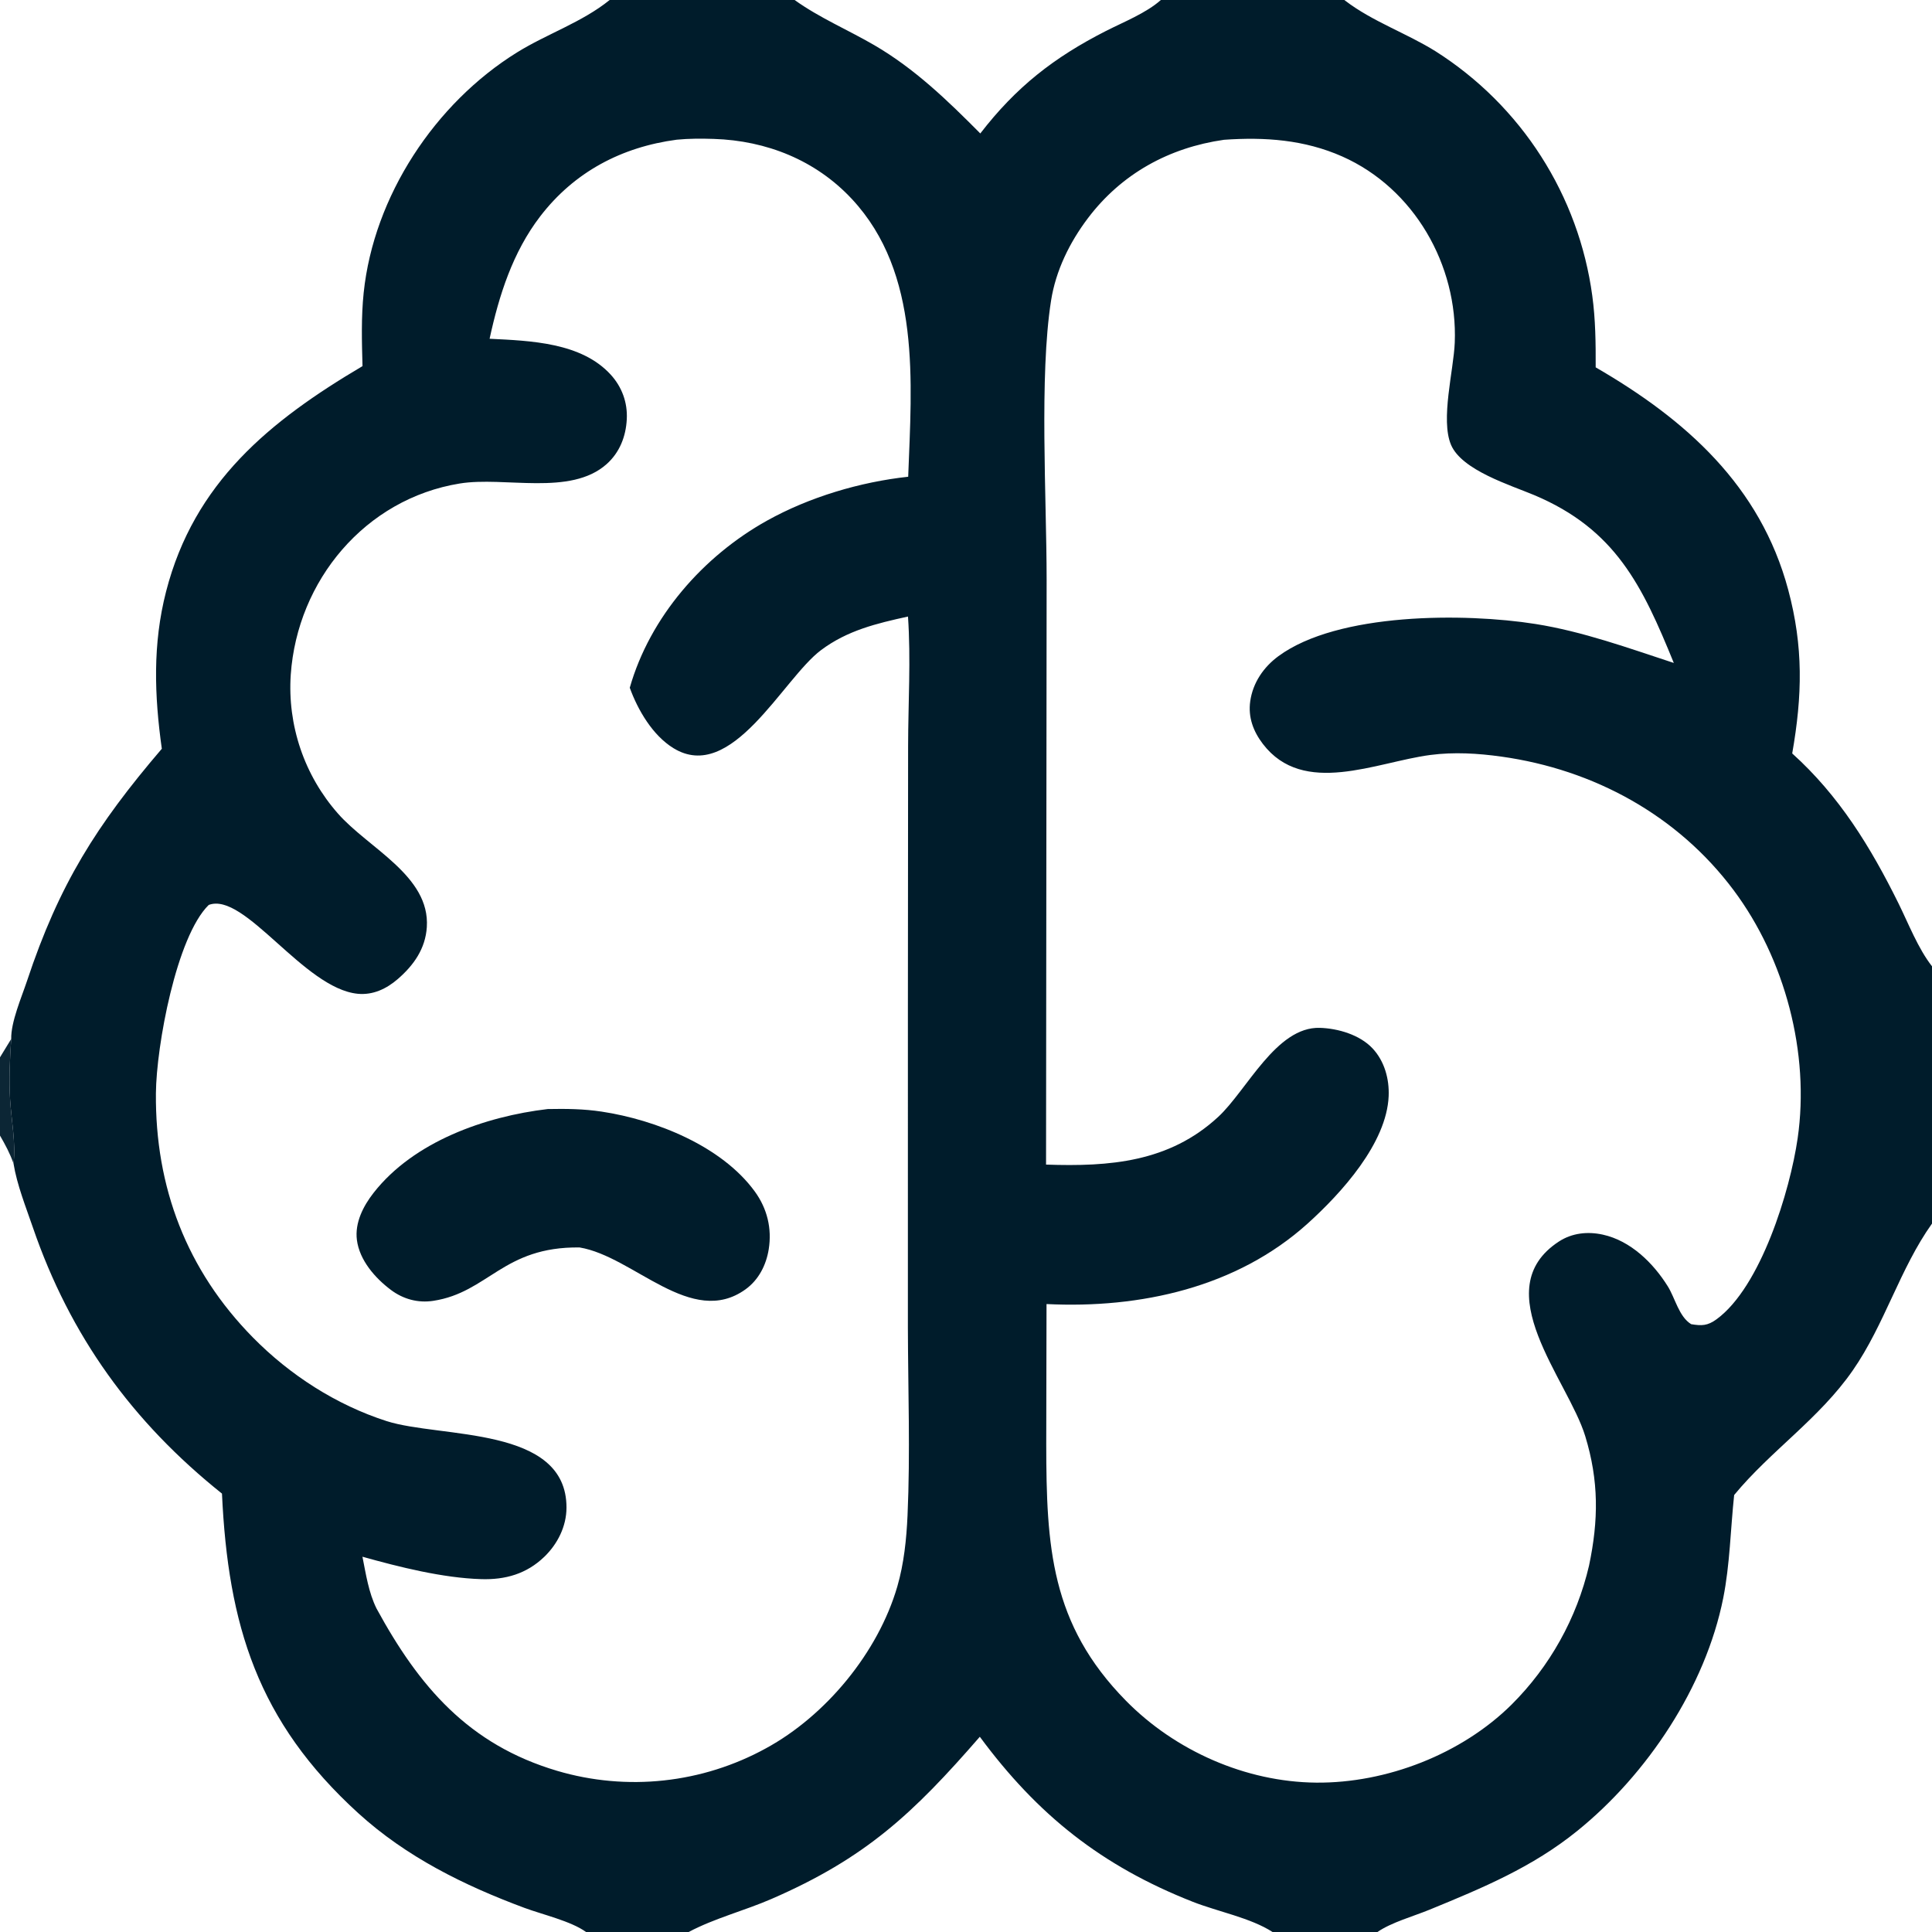<svg height="150" width="150" xmlns:xlink="http://www.w3.org/1999/xlink" xmlns="http://www.w3.org/2000/svg">
	<path d="M47.333 0L61.695 0C63.611 1.379 65.84 2.319 67.879 3.506C71.017 5.333 73.57 7.802 76.11 10.362C78.884 6.763 81.822 4.462 85.87 2.402C87.217 1.716 89.002 1.01 90.127 0L104.375 0L104.455 0.062C106.571 1.679 109.205 2.575 111.462 3.985Q112.076 4.375 112.668 4.797Q113.26 5.22 113.828 5.674Q114.396 6.128 114.939 6.612Q115.482 7.096 115.997 7.609Q116.513 8.122 116.999 8.663Q117.486 9.203 117.943 9.769Q118.4 10.335 118.825 10.925Q119.25 11.515 119.642 12.128Q120.035 12.74 120.393 13.373Q120.752 14.005 121.075 14.657Q121.399 15.308 121.687 15.976Q121.974 16.644 122.225 17.327Q122.476 18.009 122.69 18.705Q122.903 19.4 123.078 20.106Q123.253 20.812 123.39 21.526Q123.527 22.241 123.624 22.961C123.877 24.812 123.895 26.657 123.888 28.521C130.888 32.572 136.67 37.713 138.835 45.786C140.023 50.216 139.935 53.997 139.147 58.497C142.796 61.785 145.234 65.763 147.393 70.127C148.174 71.706 148.916 73.639 150 75.022L150 94.999C147.511 98.488 146.325 102.829 143.849 106.398C141.248 110.149 137.472 112.637 134.639 116.073C134.356 118.722 134.311 121.472 133.79 124.079C132.409 130.981 127.888 137.763 122.458 142.152C118.964 144.977 115.114 146.576 110.992 148.267C109.748 148.778 108.025 149.253 106.947 150L98.799 150C97.11 148.903 94.525 148.409 92.618 147.659C85.54 144.875 80.564 140.921 76.073 134.842C70.909 140.784 67.225 144.254 59.891 147.437C57.797 148.346 55.476 148.933 53.468 150L45.499 150C44.346 149.157 42.113 148.645 40.722 148.128C36.026 146.383 31.552 144.175 27.816 140.774C19.993 133.65 17.709 126.18 17.234 115.963C10.271 110.398 5.441 103.721 2.551 95.294C2.004 93.699 1.32 91.996 1.05 90.339C1.24 88.767 0.88 86.967 0.785 85.371C0.69 83.787 0.763 82.243 0.871 80.663C0.841 79.35 1.681 77.413 2.099 76.155C4.59 68.655 7.484 64.075 12.564 58.133C11.984 54.001 11.845 50.01 12.893 45.932C15.071 37.456 20.943 32.683 28.145 28.426C28.092 26.523 28.038 24.622 28.236 22.725C29.018 15.235 33.767 8.02 40.15 4.064C42.48 2.621 45.193 1.731 47.333 0ZM38.012 26.301C41.187 26.459 45.131 26.585 47.415 29.087C48.29 30.046 48.731 31.256 48.663 32.553C48.594 33.891 48.108 35.135 47.096 36.035C44.282 38.539 39.184 36.973 35.696 37.539C28.352 38.731 23.083 45.069 22.574 52.385Q22.525 53.113 22.548 53.842Q22.571 54.571 22.666 55.295Q22.76 56.018 22.926 56.728Q23.091 57.439 23.325 58.13Q23.559 58.821 23.86 59.485Q24.161 60.15 24.526 60.781Q24.891 61.413 25.316 62.006Q25.741 62.598 26.223 63.146C28.588 65.858 33.394 67.984 33.139 71.976C33.031 73.654 32.128 74.937 30.88 76.016C30.009 76.769 28.959 77.271 27.779 77.157C23.581 76.75 18.992 69.204 16.204 70.26C13.697 72.718 12.138 81.208 12.105 84.873C12.04 92.17 14.493 98.619 19.646 103.851C22.514 106.763 26.111 109.078 30.011 110.332C34.201 111.678 44.001 110.675 43.982 117.057C43.978 118.511 43.29 119.878 42.255 120.874C40.88 122.198 39.233 122.662 37.36 122.604C34.368 122.513 31.006 121.665 28.14 120.864C28.411 122.218 28.616 123.636 29.232 124.882C32.534 130.944 36.37 135.448 43.263 137.489Q43.764 137.637 44.272 137.76Q44.78 137.883 45.294 137.981Q45.807 138.079 46.325 138.151Q46.842 138.223 47.363 138.27Q47.883 138.317 48.405 138.338Q48.928 138.359 49.45 138.355Q49.973 138.35 50.495 138.32Q51.016 138.289 51.536 138.233Q52.056 138.177 52.572 138.096Q53.088 138.014 53.6 137.907Q54.111 137.801 54.617 137.669Q55.123 137.537 55.621 137.38Q56.12 137.223 56.61 137.042Q57.1 136.861 57.581 136.656Q58.062 136.451 58.532 136.223Q59.002 135.994 59.46 135.743C64.115 133.215 68.177 128.3 69.666 123.179C70.183 121.401 70.379 119.496 70.461 117.65C70.678 112.806 70.5 107.903 70.488 103.053L70.489 78.324L70.505 57.928C70.51 54.6 70.726 51.182 70.496 47.868C68.051 48.406 65.796 48.941 63.746 50.474C60.779 52.693 56.817 60.884 52.278 58.082C50.669 57.089 49.524 55.133 48.895 53.396C50.464 47.897 54.591 43.184 59.555 40.42C62.841 38.59 66.78 37.42 70.512 37.014C70.785 29.671 71.518 21.226 66.143 15.454C63.332 12.436 59.508 10.915 55.416 10.785C54.459 10.754 53.494 10.753 52.541 10.846C48.26 11.415 44.584 13.349 41.935 16.806C39.806 19.585 38.745 22.926 38.012 26.301ZM81.215 90.419C86.14 90.588 90.77 90.24 94.58 86.716C96.817 84.646 99.081 79.699 102.474 79.802C103.883 79.845 105.57 80.339 106.56 81.392C107.49 82.382 107.871 83.766 107.815 85.103C107.66 88.763 104.148 92.627 101.534 94.988C96.022 99.964 88.53 101.606 81.252 101.246L81.23 112.125C81.242 120.049 81.554 126.086 87.419 132.045C91.243 135.93 96.707 138.352 102.185 138.403C107.654 138.453 113.481 136.187 117.36 132.343Q117.914 131.791 118.428 131.202Q118.942 130.613 119.414 129.989Q119.886 129.366 120.313 128.711Q120.741 128.056 121.121 127.373Q121.502 126.69 121.834 125.983Q122.167 125.275 122.449 124.546Q122.731 123.816 122.962 123.069Q123.193 122.322 123.371 121.561C124.115 118.019 124.142 114.984 123.075 111.494C121.738 107.123 115.338 100.113 121.029 96.394C122.053 95.725 123.263 95.599 124.44 95.856C126.598 96.329 128.351 98.05 129.486 99.869C130.064 100.795 130.351 102.228 131.303 102.809C132.109 102.942 132.568 102.943 133.276 102.426C136.707 99.916 138.98 92.457 139.57 88.372C140.522 81.772 138.595 74.464 134.6 69.116C130.243 63.284 123.726 59.744 116.577 58.744C114.742 58.487 112.884 58.375 111.041 58.617C106.852 59.169 101.201 61.882 98.049 57.758C97.304 56.784 96.892 55.683 97.068 54.443C97.271 53.008 98.102 51.794 99.254 50.946C103.874 47.544 113.744 47.579 119.215 48.446C122.887 49.028 126.431 50.316 129.954 51.471C127.513 45.476 125.431 41.097 119.112 38.438C117.281 37.667 113.495 36.513 112.657 34.536C111.827 32.576 112.862 28.745 112.947 26.605C113.187 20.576 109.786 14.622 104.213 12.149C101.273 10.845 98.194 10.629 95.031 10.853C90.775 11.46 87.086 13.478 84.471 16.933C83.049 18.812 81.972 21 81.605 23.336C80.682 29.194 81.259 38.708 81.26 44.997L81.215 90.419Z" fill="#001C2B"></path>
	<path d="M42.523 86.106C43.94 86.078 45.312 86.093 46.717 86.306C50.931 86.945 56.04 88.983 58.607 92.514C59.564 93.831 59.942 95.38 59.684 96.991C59.488 98.219 58.901 99.373 57.877 100.108C53.673 103.125 49.213 97.55 44.999 96.852C39.059 96.775 37.919 100.344 33.638 100.997C32.452 101.178 31.309 100.867 30.352 100.15C29.123 99.229 27.914 97.85 27.71 96.273C27.537 94.931 28.205 93.634 29.007 92.609C32.124 88.627 37.66 86.681 42.523 86.106Z" fill="#001C2B"></path>
	<path d="M0 82.089L0.871 80.663C0.763 82.243 0.69 83.787 0.785 85.371C0.88 86.967 1.24 88.767 1.05 90.339C0.777 89.556 0.413 88.881 0 88.167L0 82.089Z" fill-opacity="0.953" fill="#001C2B"></path>
</svg>
